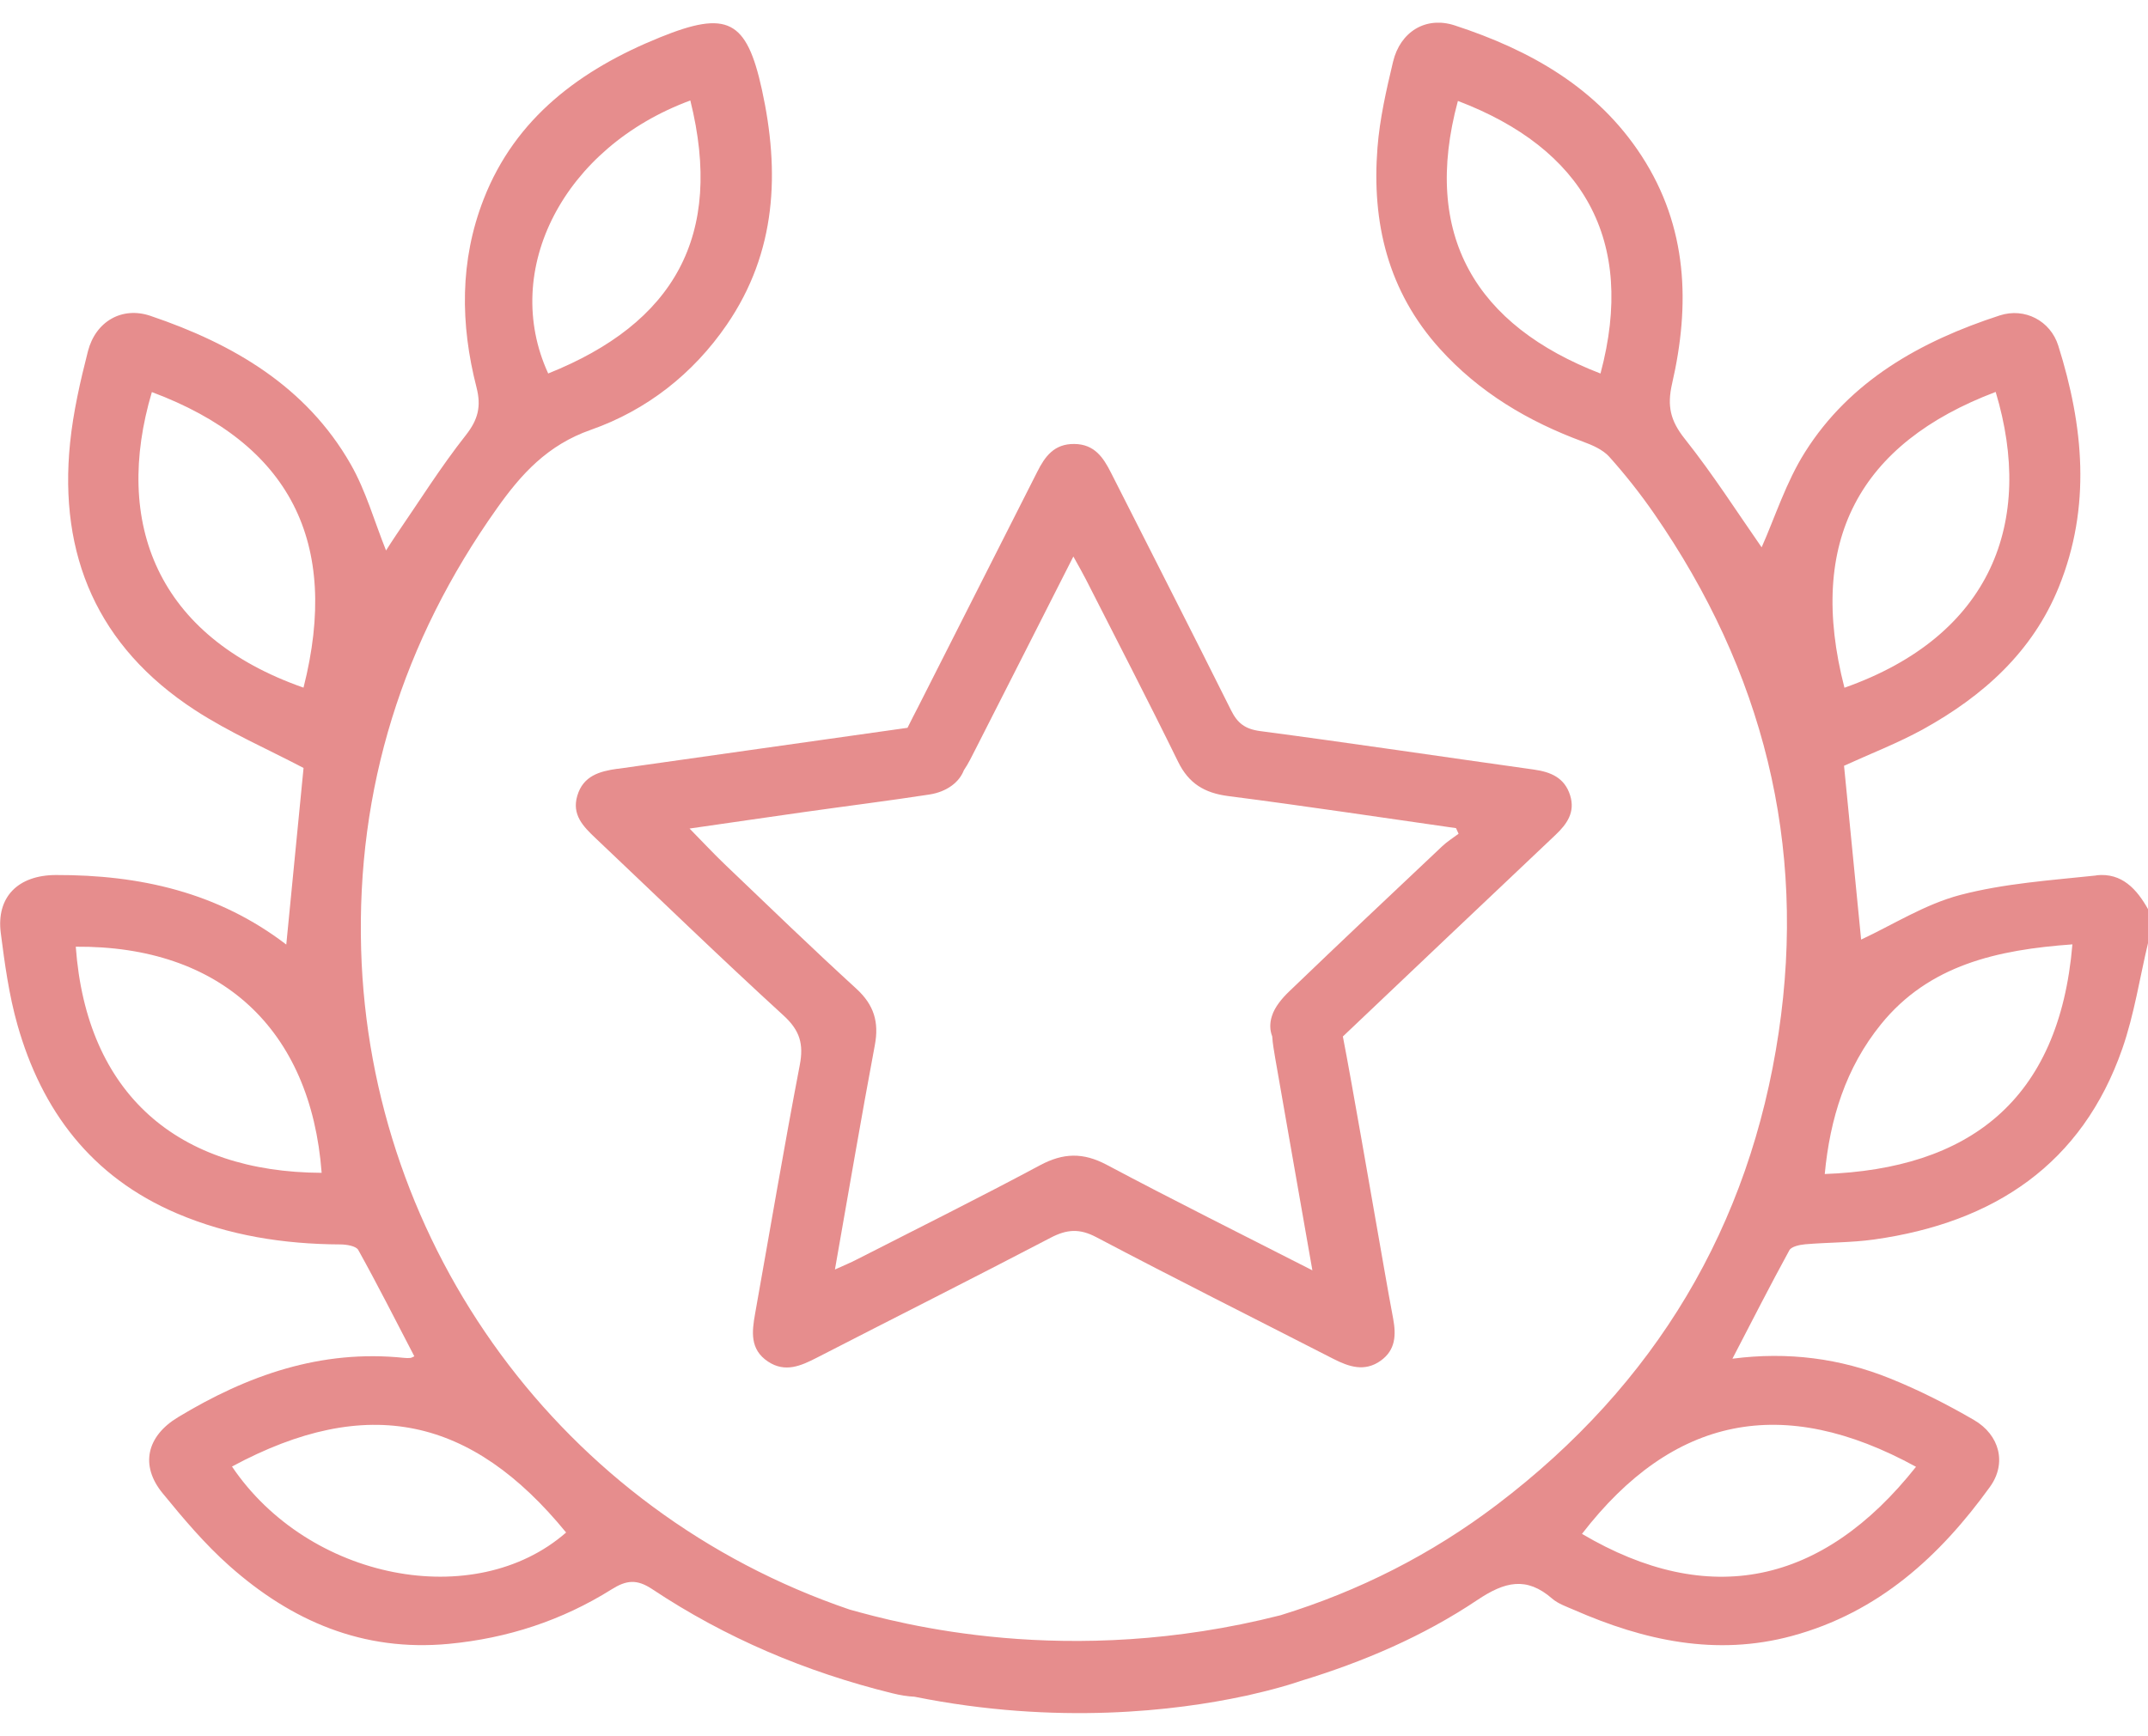 <svg width="47" height="38" viewBox="0 0 47 38" fill="none" xmlns="http://www.w3.org/2000/svg">
<g clip-path="url(#clip0_3675_78920)">
<path d="M45.867 19.161C44.869 19.267 43.853 19.335 42.89 19.588C42.116 19.792 41.413 20.243 40.723 20.564C40.602 19.332 40.474 18.039 40.349 16.76C40.926 16.496 41.525 16.266 42.08 15.96C43.4 15.23 44.476 14.26 45.047 12.852C45.762 11.092 45.59 9.323 45.037 7.566C44.866 7.02 44.302 6.726 43.755 6.904C42.02 7.468 40.477 8.338 39.496 9.894C39.078 10.556 38.838 11.323 38.546 11.979C38.024 11.23 37.484 10.384 36.861 9.6C36.55 9.209 36.475 8.886 36.586 8.4C36.984 6.669 36.932 4.97 35.918 3.41C34.953 1.926 33.488 1.097 31.83 0.556C31.197 0.349 30.638 0.695 30.481 1.352C30.333 1.973 30.189 2.603 30.14 3.236C30.013 4.864 30.365 6.371 31.506 7.634C32.363 8.584 33.433 9.223 34.639 9.667C34.846 9.743 35.074 9.843 35.213 9.998C35.564 10.39 35.892 10.806 36.19 11.236C38.579 14.686 39.533 18.478 38.919 22.597C38.288 26.831 36.23 30.295 32.752 32.934C31.318 34.022 29.736 34.823 28.019 35.352C23.357 36.539 19.659 35.526 18.589 35.227C12.278 33.078 8.091 27.268 7.902 20.786C7.8 17.259 8.81 14.034 10.873 11.127C11.402 10.381 11.974 9.741 12.932 9.406C14.152 8.977 15.166 8.181 15.902 7.108C16.996 5.513 17.065 3.76 16.671 1.96C16.336 0.433 15.915 0.219 14.44 0.818C12.703 1.521 11.277 2.58 10.584 4.356C10.057 5.705 10.071 7.096 10.427 8.481C10.532 8.893 10.463 9.181 10.193 9.524C9.646 10.217 9.175 10.97 8.675 11.698C8.585 11.828 8.503 11.963 8.447 12.048C8.192 11.414 8.008 10.745 7.672 10.158C6.705 8.466 5.11 7.527 3.289 6.912C2.67 6.703 2.092 7.034 1.924 7.688C1.755 8.349 1.602 9.021 1.533 9.697C1.285 12.148 2.131 14.15 4.264 15.54C5.017 16.031 5.858 16.396 6.642 16.808C6.519 18.064 6.393 19.353 6.264 20.673C4.772 19.53 3.059 19.146 1.224 19.151C0.396 19.153 -0.084 19.631 0.017 20.42C0.104 21.097 0.197 21.781 0.383 22.435C0.914 24.302 1.993 25.756 3.87 26.557C5.008 27.042 6.207 27.23 7.445 27.236C7.58 27.236 7.791 27.27 7.839 27.357C8.265 28.124 8.66 28.905 9.066 29.685C9.032 29.699 9.007 29.717 8.981 29.72C8.936 29.725 8.889 29.724 8.843 29.719C7.022 29.529 5.409 30.102 3.895 31.018C3.208 31.433 3.061 32.074 3.557 32.68C4.012 33.237 4.482 33.795 5.021 34.273C6.372 35.473 7.939 36.157 9.822 35.978C11.108 35.856 12.301 35.464 13.383 34.785C13.708 34.581 13.935 34.558 14.27 34.78C15.874 35.847 17.631 36.592 19.514 37.057C19.698 37.103 19.864 37.129 20.009 37.135C23.141 37.766 25.757 37.436 27.213 37.124C27.256 37.116 27.299 37.108 27.344 37.096C27.357 37.093 27.371 37.09 27.383 37.086C28.069 36.931 28.455 36.791 28.455 36.791C29.827 36.374 31.137 35.815 32.329 35.016C32.926 34.617 33.399 34.498 33.962 34.987C34.094 35.102 34.279 35.164 34.446 35.237C35.973 35.905 37.547 36.255 39.21 35.805C41.107 35.291 42.447 34.059 43.542 32.542C43.913 32.029 43.758 31.406 43.188 31.076C42.6 30.735 41.986 30.423 41.355 30.169C40.267 29.73 39.123 29.579 37.907 29.737C38.335 28.913 38.732 28.133 39.153 27.363C39.198 27.282 39.377 27.244 39.498 27.233C40 27.19 40.509 27.198 41.007 27.128C43.643 26.758 45.56 25.47 46.438 22.952C46.7 22.199 46.819 21.399 47.005 20.62V19.906C46.759 19.465 46.432 19.096 45.87 19.157L45.867 19.161ZM35.02 8.175C32.297 7.124 31.103 5.155 31.9 2.209C34.627 3.247 35.807 5.239 35.02 8.175ZM15.105 2.199C15.843 5.166 14.747 7.074 11.995 8.174C10.952 5.903 12.336 3.221 15.105 2.199ZM3.323 8.581C6.336 9.707 7.452 11.857 6.641 15.05C3.43 13.928 2.474 11.44 3.323 8.581ZM1.658 20.72C4.825 20.695 6.8 22.513 7.038 25.669C3.897 25.655 1.893 23.953 1.658 20.72ZM5.076 32.097C8.044 30.498 10.322 31.014 12.387 33.541C10.384 35.291 6.752 34.581 5.076 32.097ZM41.924 32.103C39.875 34.69 37.391 35.21 34.615 33.571C36.605 30.992 39.007 30.503 41.924 32.103ZM43.667 8.578C44.519 11.407 43.588 13.911 40.358 15.052C39.529 11.84 40.684 9.706 43.667 8.578ZM39.927 25.695C40.041 24.487 40.385 23.372 41.157 22.418C42.211 21.116 43.71 20.786 45.346 20.669C45.056 24.11 43.059 25.581 39.928 25.695H39.927Z" fill="#E68D8D"/>
<path d="M13.512 16.825C13.115 16.881 12.761 16.981 12.632 17.415C12.508 17.831 12.76 18.087 13.029 18.342C14.399 19.639 15.752 20.953 17.146 22.227C17.505 22.555 17.587 22.854 17.5 23.309C17.153 25.119 16.846 26.938 16.522 28.753C16.452 29.145 16.405 29.535 16.805 29.8C17.181 30.05 17.53 29.892 17.879 29.712C19.581 28.837 21.291 27.977 22.986 27.091C23.343 26.904 23.62 26.883 23.989 27.078C25.708 27.984 27.446 28.855 29.176 29.741C29.515 29.914 29.859 30.031 30.209 29.782C30.54 29.547 30.549 29.215 30.483 28.858C30.353 28.171 30.239 27.481 30.116 26.793C30.035 26.34 29.573 23.656 29.383 22.685C30.932 21.213 32.482 19.743 34.034 18.275C34.287 18.035 34.471 17.777 34.356 17.408C34.236 17.024 33.938 16.896 33.562 16.843C31.567 16.564 29.573 16.265 27.576 16.001C27.24 15.957 27.075 15.825 26.935 15.542C26.069 13.805 25.185 12.077 24.309 10.345C24.141 10.013 23.948 9.721 23.506 9.717C23.063 9.712 22.862 9.994 22.694 10.33C22.264 11.183 20.529 14.6 20.099 15.453C20.019 15.612 19.934 15.769 19.857 15.929C17.742 16.226 15.629 16.529 13.514 16.827L13.512 16.825ZM23.486 12.18C23.607 12.399 23.688 12.538 23.76 12.68C24.436 14.011 25.124 15.337 25.78 16.677C26.011 17.145 26.351 17.355 26.873 17.423C28.538 17.637 30.197 17.888 31.859 18.125C31.878 18.166 31.896 18.206 31.915 18.248C31.796 18.338 31.665 18.418 31.557 18.521C30.437 19.576 29.318 20.633 28.208 21.699C28.05 21.851 27.892 22.039 27.83 22.239C27.78 22.396 27.784 22.547 27.837 22.682C27.847 22.838 27.875 22.995 27.901 23.15C27.998 23.724 28.605 27.157 28.716 27.803C27.157 27.007 25.676 26.27 24.217 25.494C23.701 25.22 23.267 25.23 22.757 25.503C21.433 26.212 20.086 26.882 18.746 27.566C18.61 27.637 18.467 27.695 18.269 27.785C18.568 26.091 18.84 24.481 19.142 22.875C19.237 22.372 19.125 21.993 18.736 21.638C17.767 20.752 16.823 19.839 15.874 18.932C15.615 18.685 15.373 18.423 15.088 18.134C15.953 18.01 16.78 17.888 17.608 17.771C18.515 17.643 19.425 17.529 20.33 17.39C20.72 17.331 20.99 17.119 21.09 16.858C21.191 16.71 21.268 16.547 21.35 16.387C21.619 15.864 23.185 12.772 23.486 12.18Z" fill="#E68D8D"/>
</g>
<defs>
<clipPath id="clip0_3675_78920">
<rect width="47" height="37" fill="white" transform="translate(0 0.498)"/>
</clipPath>
</defs>
</svg>
